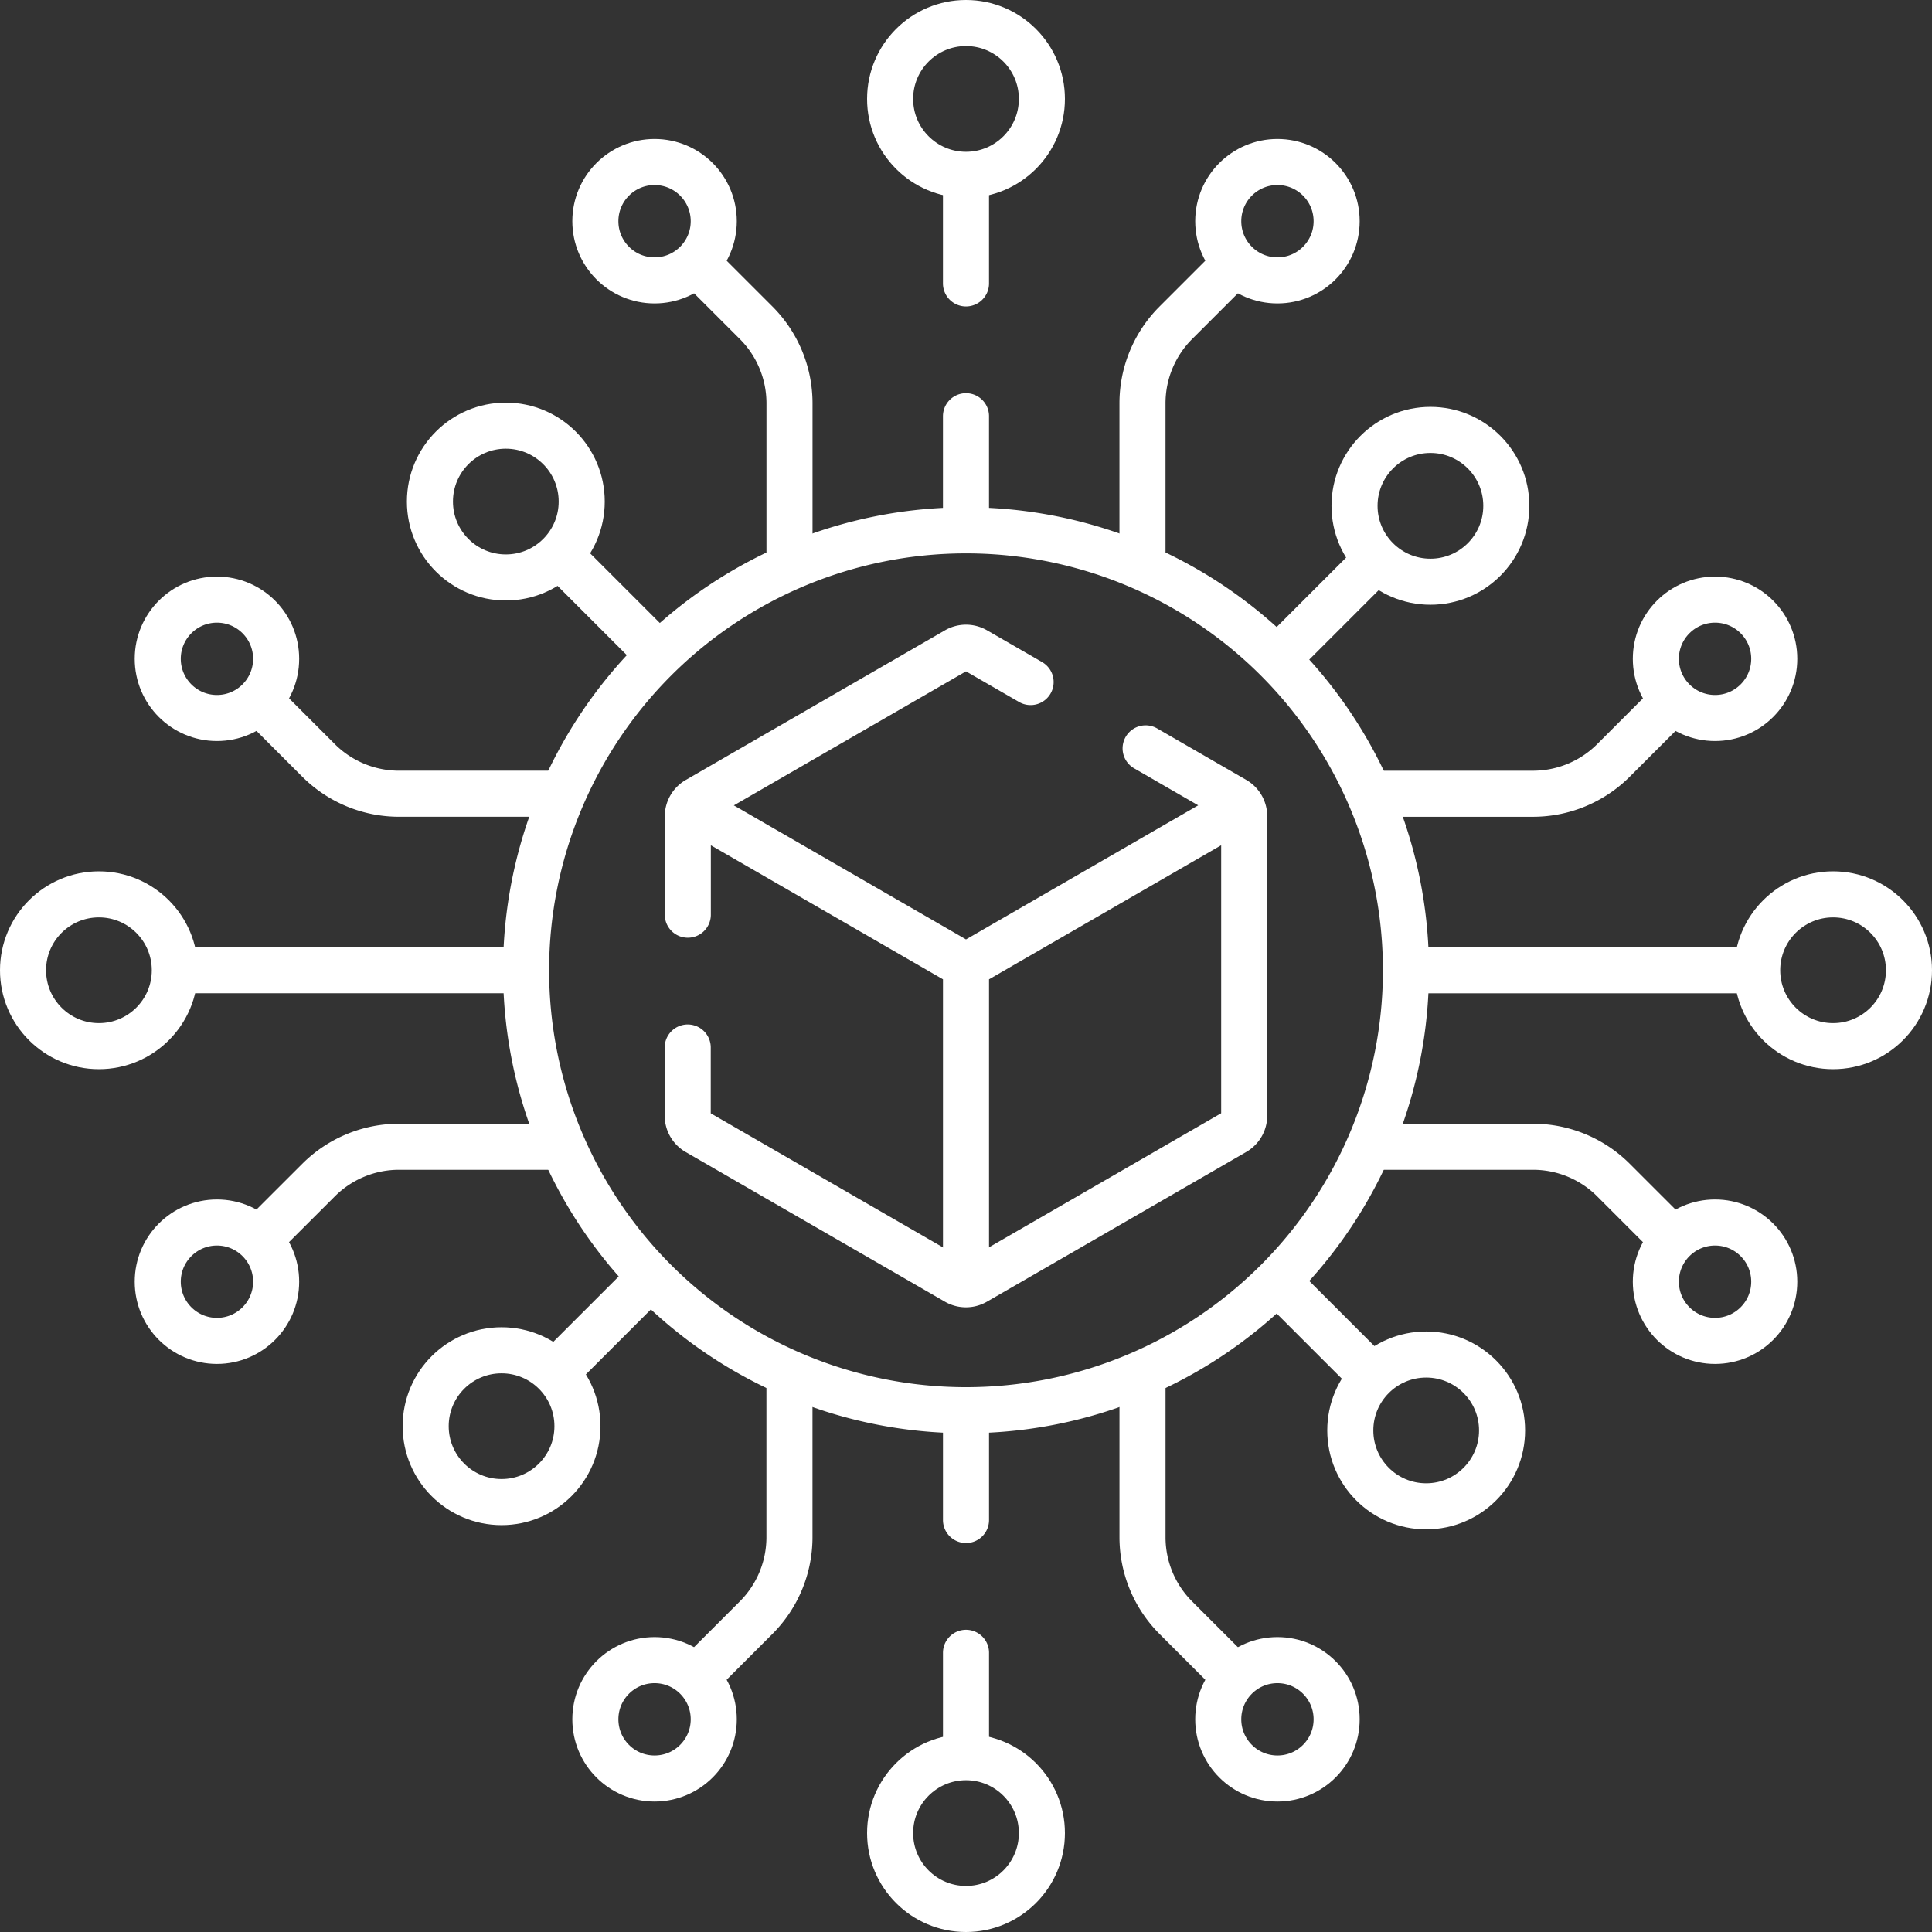 <svg xmlns="http://www.w3.org/2000/svg" width="104.862" height="104.862" viewBox="0 0 104.862 104.862">
  <rect x="0" y="0" width="104.862" height="104.862" fill="#333333" stroke="none"/>
  <g id="Group_25877" data-name="Group 25877" transform="translate(-6.25 -6.25)">
    <path id="Path_79896" data-name="Path 79896" d="M69.259,211.228H60.788a6.179,6.179,0,0,0-4.369,1.81L53.6,215.853m15.655-23.786H60.788a6.179,6.179,0,0,1-4.369-1.81l-3-3m13.889,14.389h-18.4" transform="translate(-32.88 -142.736)" fill="none" stroke="#fff" stroke-linecap="round" stroke-linejoin="round" stroke-width="2.5"/>
    <circle id="Ellipse_821" data-name="Ellipse 821" cx="3.213" cy="3.213" r="3.213" transform="translate(14.812 72.603)" fill="none" stroke="#fff" stroke-linecap="round" stroke-linejoin="round" stroke-width="2.5"/>
    <circle id="Ellipse_822" data-name="Ellipse 822" cx="4.119" cy="4.119" r="4.119" transform="translate(7.5 54.793)" fill="none" stroke="#fff" stroke-linecap="round" stroke-linejoin="round" stroke-width="2.5"/>
    <circle id="Ellipse_823" data-name="Ellipse 823" cx="3.213" cy="3.213" r="3.213" transform="translate(14.812 38.795)" fill="none" stroke="#fff" stroke-linecap="round" stroke-linejoin="round" stroke-width="2.5"/>
    <path id="Path_79897" data-name="Path 79897" d="M363.873,191.681h8.556a6.179,6.179,0,0,0,4.369-1.81l3.1-3.1m-16.024,24.07h8.556a6.179,6.179,0,0,1,4.369,1.81l3.034,3.034m-13.815-14.424H383.93" transform="translate(-282.974 -142.349)" fill="none" stroke="#fff" stroke-linecap="round" stroke-linejoin="round" stroke-width="2.5"/>
    <circle id="Ellipse_824" data-name="Ellipse 824" cx="3.213" cy="3.213" r="3.213" transform="translate(96.124 38.795)" fill="none" stroke="#fff" stroke-linecap="round" stroke-linejoin="round" stroke-width="2.5"/>
    <circle id="Ellipse_825" data-name="Ellipse 825" cx="4.119" cy="4.119" r="4.119" transform="translate(101.624 54.793)" fill="none" stroke="#fff" stroke-linecap="round" stroke-linejoin="round" stroke-width="2.5"/>
    <circle id="Ellipse_826" data-name="Ellipse 826" cx="3.213" cy="3.213" r="3.213" transform="translate(96.124 72.603)" fill="none" stroke="#fff" stroke-linecap="round" stroke-linejoin="round" stroke-width="2.5"/>
    <path id="Path_79898" data-name="Path 79898" d="M209.708,366.046v8.339a6.179,6.179,0,0,0,1.81,4.369l3.1,3.1m-24.072-15.81v8.339a6.178,6.178,0,0,1-1.81,4.369l-3.1,3.1m14.492,4.189v-5.382m0-7.209v-5.687" transform="translate(-141.447 -284.7)" fill="none" stroke="#fff" stroke-linecap="round" stroke-linejoin="round" stroke-width="2.5"/>
    <circle id="Ellipse_827" data-name="Ellipse 827" cx="3.213" cy="3.213" r="3.213" transform="translate(72.372 96.355)" fill="none" stroke="#fff" stroke-linecap="round" stroke-linejoin="round" stroke-width="2.5"/>
    <circle id="Ellipse_828" data-name="Ellipse 828" cx="4.119" cy="4.119" r="4.119" transform="translate(54.562 101.624)" fill="none" stroke="#fff" stroke-linecap="round" stroke-linejoin="round" stroke-width="2.5"/>
    <circle id="Ellipse_829" data-name="Ellipse 829" cx="3.213" cy="3.213" r="3.213" transform="translate(38.564 96.355)" fill="none" stroke="#fff" stroke-linecap="round" stroke-linejoin="round" stroke-width="2.5"/>
    <path id="Path_79899" data-name="Path 79899" d="M191.209,69.849V61.338a6.179,6.179,0,0,0-1.81-4.369l-2.931-2.931m23.9,15.811V61.338a6.179,6.179,0,0,1,1.81-4.369l2.931-2.931m-14.321.794V49.31m0,18.254V62.04" transform="translate(-142.108 -33.199)" fill="none" stroke="#fff" stroke-linecap="round" stroke-linejoin="round" stroke-width="2.5"/>
    <circle id="Ellipse_830" data-name="Ellipse 830" cx="3.213" cy="3.213" r="3.213" transform="translate(38.564 15.043)" fill="none" stroke="#fff" stroke-linecap="round" stroke-linejoin="round" stroke-width="2.5"/>
    <circle id="Ellipse_831" data-name="Ellipse 831" cx="4.119" cy="4.119" r="4.119" transform="translate(54.562 7.5)" fill="none" stroke="#fff" stroke-linecap="round" stroke-linejoin="round" stroke-width="2.5"/>
    <circle id="Ellipse_832" data-name="Ellipse 832" cx="3.213" cy="3.213" r="3.213" transform="translate(72.372 15.043)" fill="none" stroke="#fff" stroke-linecap="round" stroke-linejoin="round" stroke-width="2.5"/>
    <path id="Path_79900" data-name="Path 79900" d="M163.939,141.19a23.878,23.878,0,1,0,23.879,23.877A23.878,23.878,0,0,0,163.939,141.19Z" transform="translate(-105.258 -106.155)" fill="none" stroke="#fff" stroke-linecap="round" stroke-linejoin="round" stroke-width="2.5"/>
    <path id="Path_79901" data-name="Path 79901" d="M182.69,186.613v-5.338a1.027,1.027,0,0,1,.515-.892l14.069-8.123a1.033,1.033,0,0,1,1.03,0l2.991,1.726m6.243,3.6,4.836,2.793a1.027,1.027,0,0,1,.515.892v16.246a1.027,1.027,0,0,1-.515.892L198.3,206.536a1.033,1.033,0,0,1-1.03,0L183.2,198.413a1.027,1.027,0,0,1-.515-.892v-3.7" transform="translate(-139.108 -130.717)" fill="none" stroke="#fff" stroke-linecap="round" stroke-linejoin="round" stroke-width="2.5"/>
    <path id="Path_79902" data-name="Path 79902" d="M185.243,163.616l14.573,8.414,14.5-8.373m-14.5,25.357V172.03m17.012-16.781,5-5" transform="translate(-141.135 -113.348)" fill="none" stroke="#fff" stroke-linecap="round" stroke-linejoin="round" stroke-width="2.5"/>
    <circle id="Ellipse_833" data-name="Ellipse 833" cx="4.119" cy="4.119" r="4.119" transform="translate(79.769 29.585)" fill="none" stroke="#fff" stroke-linecap="round" stroke-linejoin="round" stroke-width="2.5"/>
    <path id="Path_79903" data-name="Path 79903" d="M155.176,154.054l-5.019-5.019" transform="translate(-113.275 -112.384)" fill="none" stroke="#fff" stroke-linecap="round" stroke-linejoin="round" stroke-width="2.5"/>
    <circle id="Ellipse_834" data-name="Ellipse 834" cx="4.119" cy="4.119" r="4.119" transform="translate(29.585 29.354)" fill="none" stroke="#fff" stroke-linecap="round" stroke-linejoin="round" stroke-width="2.5"/>
    <path id="Path_79904" data-name="Path 79904" d="M153.967,339.881l-4.418,4.417" transform="translate(-112.793 -263.924)" fill="none" stroke="#fff" stroke-linecap="round" stroke-linejoin="round" stroke-width="2.5"/>
    <circle id="Ellipse_835" data-name="Ellipse 835" cx="4.119" cy="4.119" r="4.119" transform="translate(29.354 79.539)" fill="none" stroke="#fff" stroke-linecap="round" stroke-linejoin="round" stroke-width="2.5"/>
    <path id="Path_79905" data-name="Path 79905" d="M339.532,340.654l4.674,4.674" transform="translate(-263.647 -264.537)" fill="none" stroke="#fff" stroke-linecap="round" stroke-linejoin="round" stroke-width="2.5"/>
    <circle id="Ellipse_836" data-name="Ellipse 836" cx="4.119" cy="4.119" r="4.119" transform="translate(79.539 79.769)" fill="none" stroke="#fff" stroke-linecap="round" stroke-linejoin="round" stroke-width="2.5"/>
  </g>
</svg>
